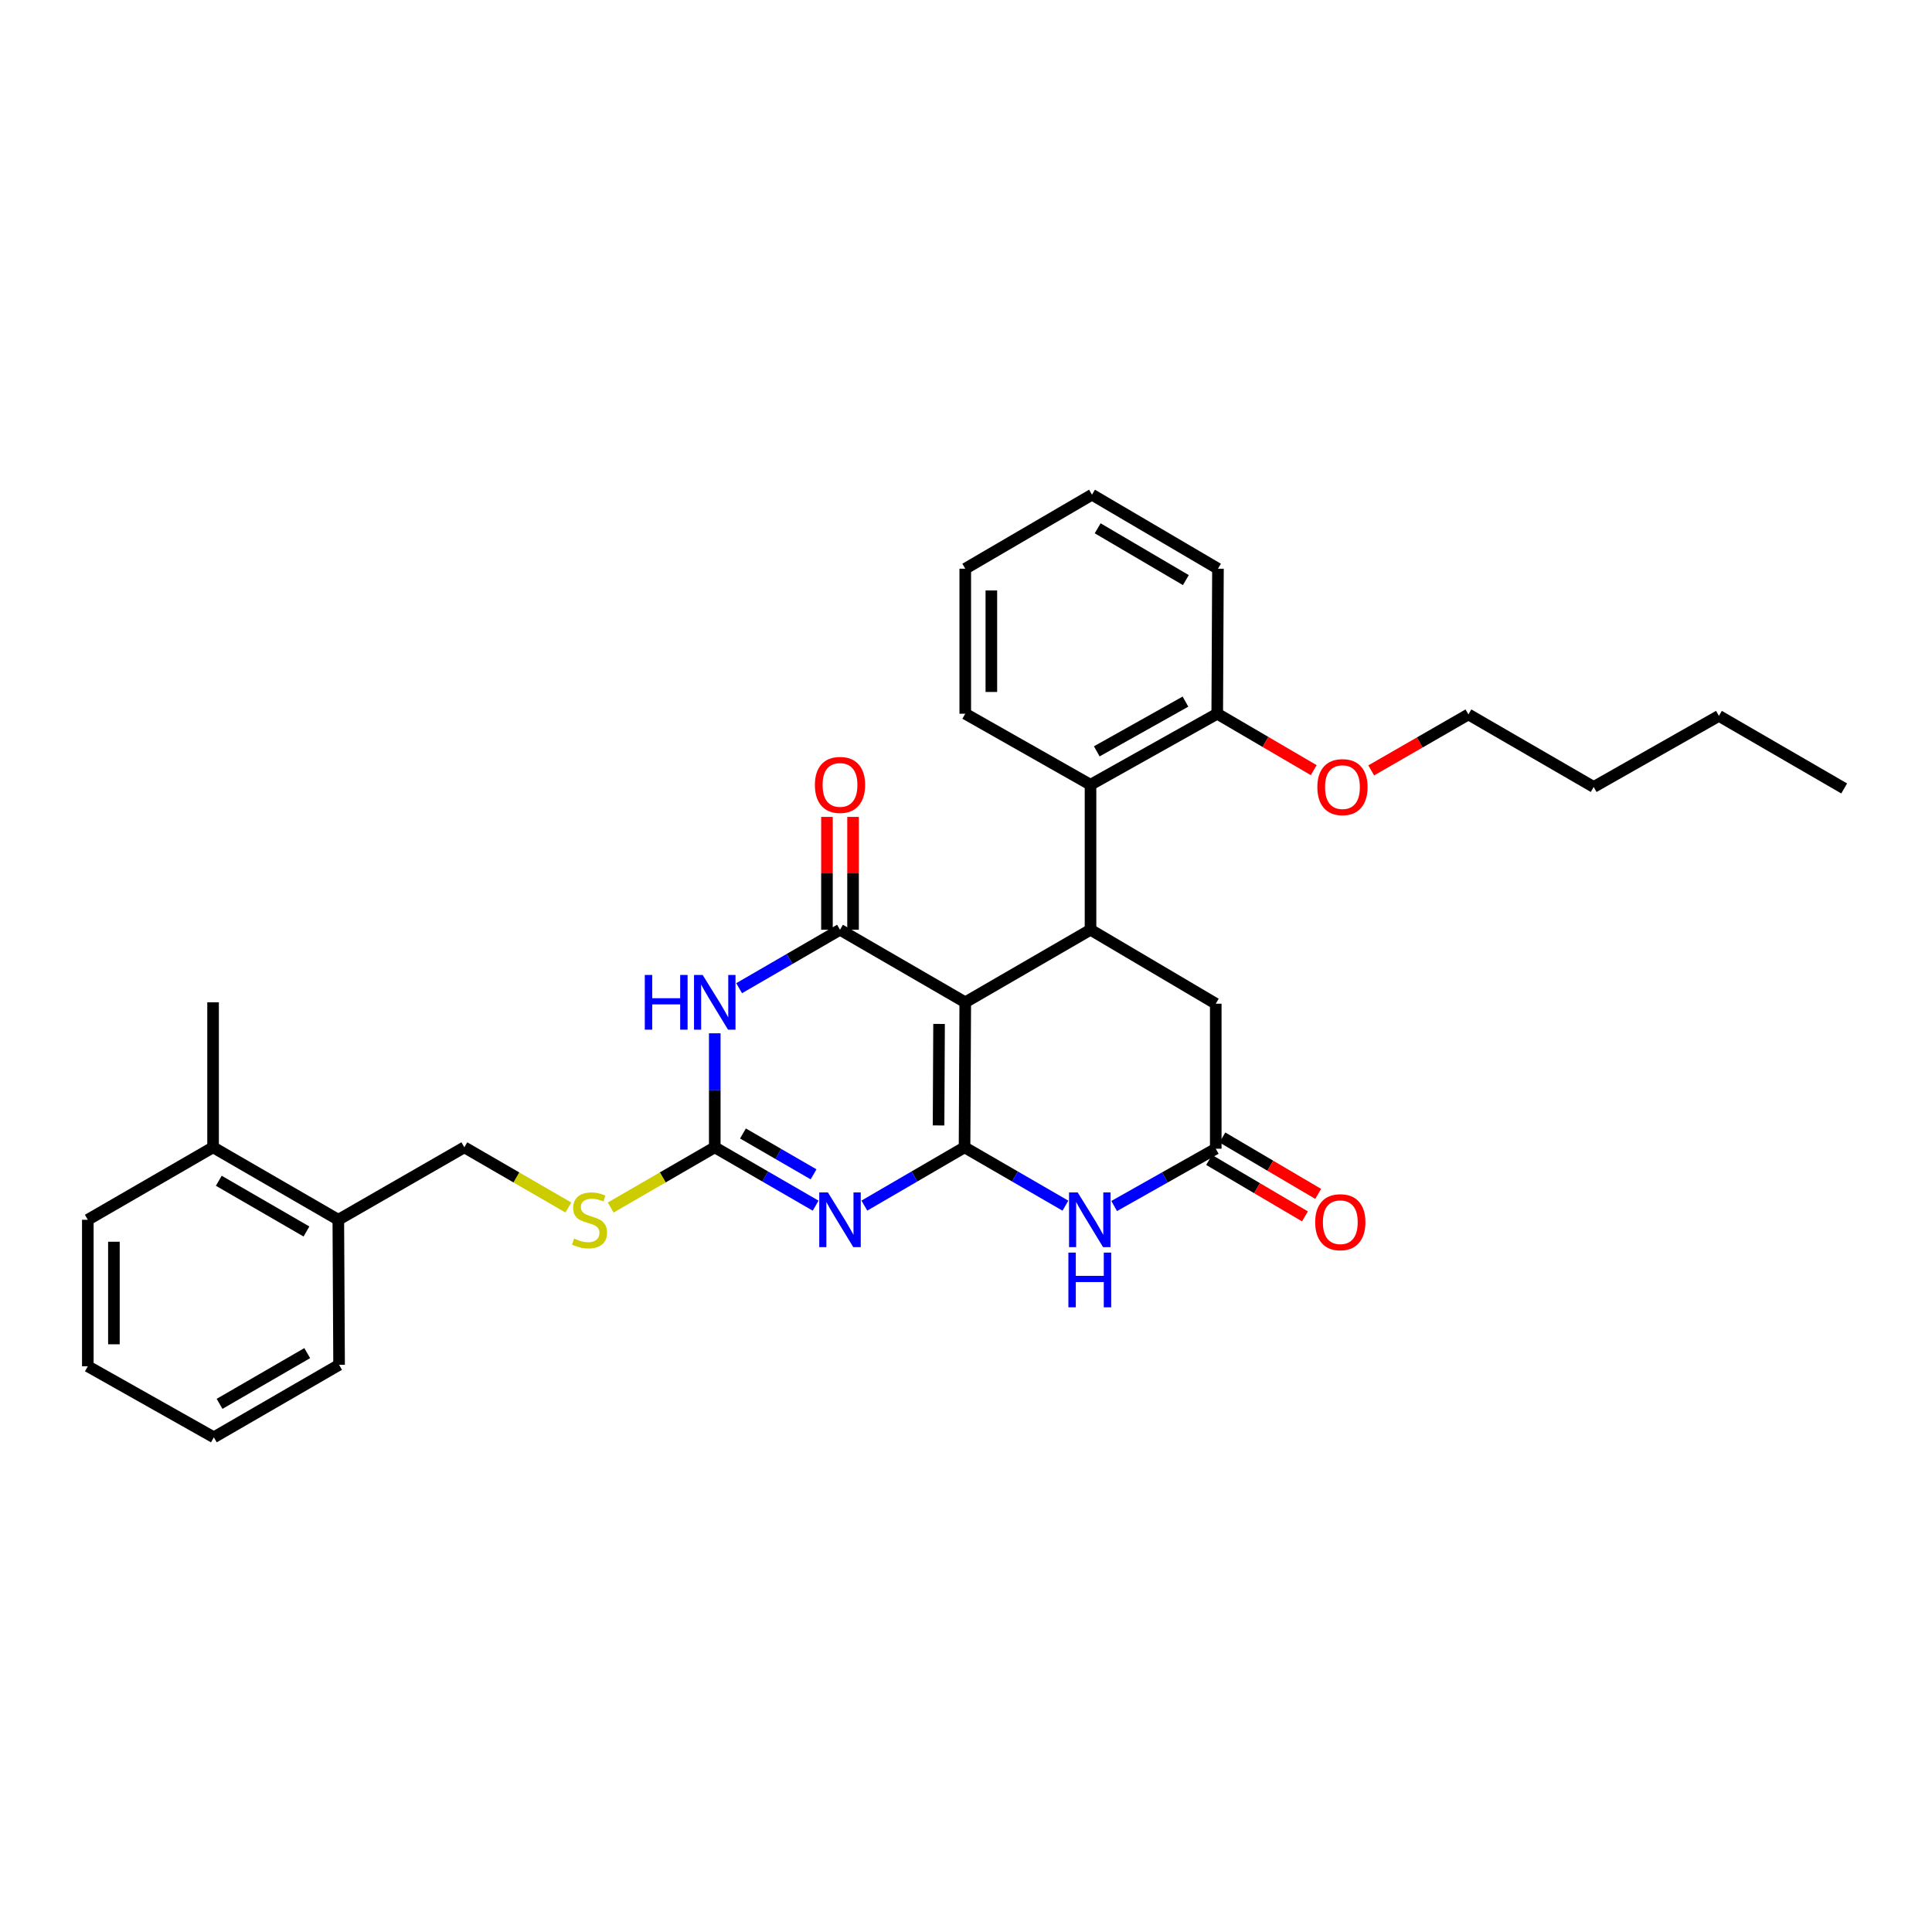 <?xml version='1.0' encoding='iso-8859-1'?>
<svg version='1.1' baseProfile='full'
              xmlns='http://www.w3.org/2000/svg'
                      xmlns:rdkit='http://www.rdkit.org/xml'
                      xmlns:xlink='http://www.w3.org/1999/xlink'
                  xml:space='preserve'
width='1000px' height='1000px' viewBox='0 0 1000 1000'>
<!-- END OF HEADER -->
<rect style='opacity:1.0;fill:#FFFFFF;stroke:none' width='1000' height='1000' x='0' y='0'> </rect>
<path class='bond-0' d='M 499.25,593.846 L 499.617,518.795' style='fill:none;fill-rule:evenodd;stroke:#000000;stroke-width:6px;stroke-linecap:butt;stroke-linejoin:miter;stroke-opacity:1' />
<path class='bond-0' d='M 485.8,582.522 L 486.057,529.986' style='fill:none;fill-rule:evenodd;stroke:#000000;stroke-width:6px;stroke-linecap:butt;stroke-linejoin:miter;stroke-opacity:1' />
<path class='bond-1' d='M 499.25,593.846 L 473.32,608.932' style='fill:none;fill-rule:evenodd;stroke:#000000;stroke-width:6px;stroke-linecap:butt;stroke-linejoin:miter;stroke-opacity:1' />
<path class='bond-1' d='M 473.32,608.932 L 447.39,624.019' style='fill:none;fill-rule:evenodd;stroke:#0000FF;stroke-width:6px;stroke-linecap:butt;stroke-linejoin:miter;stroke-opacity:1' />
<path class='bond-5' d='M 499.25,593.846 L 525.356,608.95' style='fill:none;fill-rule:evenodd;stroke:#000000;stroke-width:6px;stroke-linecap:butt;stroke-linejoin:miter;stroke-opacity:1' />
<path class='bond-5' d='M 525.356,608.95 L 551.462,624.055' style='fill:none;fill-rule:evenodd;stroke:#0000FF;stroke-width:6px;stroke-linecap:butt;stroke-linejoin:miter;stroke-opacity:1' />
<path class='bond-2' d='M 499.617,518.795 L 434.785,481.235' style='fill:none;fill-rule:evenodd;stroke:#000000;stroke-width:6px;stroke-linecap:butt;stroke-linejoin:miter;stroke-opacity:1' />
<path class='bond-6' d='M 499.617,518.795 L 564.45,481.235' style='fill:none;fill-rule:evenodd;stroke:#000000;stroke-width:6px;stroke-linecap:butt;stroke-linejoin:miter;stroke-opacity:1' />
<path class='bond-4' d='M 422.173,624.055 L 396.067,608.95' style='fill:none;fill-rule:evenodd;stroke:#0000FF;stroke-width:6px;stroke-linecap:butt;stroke-linejoin:miter;stroke-opacity:1' />
<path class='bond-4' d='M 396.067,608.95 L 369.961,593.846' style='fill:none;fill-rule:evenodd;stroke:#000000;stroke-width:6px;stroke-linecap:butt;stroke-linejoin:miter;stroke-opacity:1' />
<path class='bond-4' d='M 421.104,607.834 L 402.83,597.261' style='fill:none;fill-rule:evenodd;stroke:#0000FF;stroke-width:6px;stroke-linecap:butt;stroke-linejoin:miter;stroke-opacity:1' />
<path class='bond-4' d='M 402.83,597.261 L 384.556,586.688' style='fill:none;fill-rule:evenodd;stroke:#000000;stroke-width:6px;stroke-linecap:butt;stroke-linejoin:miter;stroke-opacity:1' />
<path class='bond-11' d='M 441.538,481.235 L 441.538,452.032' style='fill:none;fill-rule:evenodd;stroke:#000000;stroke-width:6px;stroke-linecap:butt;stroke-linejoin:miter;stroke-opacity:1' />
<path class='bond-11' d='M 441.538,452.032 L 441.538,422.828' style='fill:none;fill-rule:evenodd;stroke:#FF0000;stroke-width:6px;stroke-linecap:butt;stroke-linejoin:miter;stroke-opacity:1' />
<path class='bond-11' d='M 428.033,481.235 L 428.033,452.032' style='fill:none;fill-rule:evenodd;stroke:#000000;stroke-width:6px;stroke-linecap:butt;stroke-linejoin:miter;stroke-opacity:1' />
<path class='bond-11' d='M 428.033,452.032 L 428.033,422.828' style='fill:none;fill-rule:evenodd;stroke:#FF0000;stroke-width:6px;stroke-linecap:butt;stroke-linejoin:miter;stroke-opacity:1' />
<path class='bond-32' d='M 434.785,481.235 L 408.679,496.361' style='fill:none;fill-rule:evenodd;stroke:#000000;stroke-width:6px;stroke-linecap:butt;stroke-linejoin:miter;stroke-opacity:1' />
<path class='bond-32' d='M 408.679,496.361 L 382.574,511.487' style='fill:none;fill-rule:evenodd;stroke:#0000FF;stroke-width:6px;stroke-linecap:butt;stroke-linejoin:miter;stroke-opacity:1' />
<path class='bond-3' d='M 369.961,534.831 L 369.961,564.338' style='fill:none;fill-rule:evenodd;stroke:#0000FF;stroke-width:6px;stroke-linecap:butt;stroke-linejoin:miter;stroke-opacity:1' />
<path class='bond-3' d='M 369.961,564.338 L 369.961,593.846' style='fill:none;fill-rule:evenodd;stroke:#000000;stroke-width:6px;stroke-linecap:butt;stroke-linejoin:miter;stroke-opacity:1' />
<path class='bond-10' d='M 369.961,593.846 L 343.028,609.43' style='fill:none;fill-rule:evenodd;stroke:#000000;stroke-width:6px;stroke-linecap:butt;stroke-linejoin:miter;stroke-opacity:1' />
<path class='bond-10' d='M 343.028,609.43 L 316.096,625.015' style='fill:none;fill-rule:evenodd;stroke:#CCCC00;stroke-width:6px;stroke-linecap:butt;stroke-linejoin:miter;stroke-opacity:1' />
<path class='bond-7' d='M 576.686,624.238 L 602.98,609.406' style='fill:none;fill-rule:evenodd;stroke:#0000FF;stroke-width:6px;stroke-linecap:butt;stroke-linejoin:miter;stroke-opacity:1' />
<path class='bond-7' d='M 602.98,609.406 L 629.274,594.573' style='fill:none;fill-rule:evenodd;stroke:#000000;stroke-width:6px;stroke-linecap:butt;stroke-linejoin:miter;stroke-opacity:1' />
<path class='bond-8' d='M 564.45,481.235 L 564.45,406.192' style='fill:none;fill-rule:evenodd;stroke:#000000;stroke-width:6px;stroke-linecap:butt;stroke-linejoin:miter;stroke-opacity:1' />
<path class='bond-31' d='M 564.45,481.235 L 629.274,519.515' style='fill:none;fill-rule:evenodd;stroke:#000000;stroke-width:6px;stroke-linecap:butt;stroke-linejoin:miter;stroke-opacity:1' />
<path class='bond-9' d='M 629.274,594.573 L 629.274,519.515' style='fill:none;fill-rule:evenodd;stroke:#000000;stroke-width:6px;stroke-linecap:butt;stroke-linejoin:miter;stroke-opacity:1' />
<path class='bond-13' d='M 625.848,600.392 L 650.645,614.993' style='fill:none;fill-rule:evenodd;stroke:#000000;stroke-width:6px;stroke-linecap:butt;stroke-linejoin:miter;stroke-opacity:1' />
<path class='bond-13' d='M 650.645,614.993 L 675.442,629.594' style='fill:none;fill-rule:evenodd;stroke:#FF0000;stroke-width:6px;stroke-linecap:butt;stroke-linejoin:miter;stroke-opacity:1' />
<path class='bond-13' d='M 632.7,588.755 L 657.497,603.355' style='fill:none;fill-rule:evenodd;stroke:#000000;stroke-width:6px;stroke-linecap:butt;stroke-linejoin:miter;stroke-opacity:1' />
<path class='bond-13' d='M 657.497,603.355 L 682.295,617.956' style='fill:none;fill-rule:evenodd;stroke:#FF0000;stroke-width:6px;stroke-linecap:butt;stroke-linejoin:miter;stroke-opacity:1' />
<path class='bond-12' d='M 564.45,406.192 L 630.039,369.42' style='fill:none;fill-rule:evenodd;stroke:#000000;stroke-width:6px;stroke-linecap:butt;stroke-linejoin:miter;stroke-opacity:1' />
<path class='bond-12' d='M 567.684,388.896 L 613.597,363.156' style='fill:none;fill-rule:evenodd;stroke:#000000;stroke-width:6px;stroke-linecap:butt;stroke-linejoin:miter;stroke-opacity:1' />
<path class='bond-18' d='M 564.45,406.192 L 499.617,369.42' style='fill:none;fill-rule:evenodd;stroke:#000000;stroke-width:6px;stroke-linecap:butt;stroke-linejoin:miter;stroke-opacity:1' />
<path class='bond-14' d='M 294.192,625.014 L 267.266,609.43' style='fill:none;fill-rule:evenodd;stroke:#CCCC00;stroke-width:6px;stroke-linecap:butt;stroke-linejoin:miter;stroke-opacity:1' />
<path class='bond-14' d='M 267.266,609.43 L 240.341,593.846' style='fill:none;fill-rule:evenodd;stroke:#000000;stroke-width:6px;stroke-linecap:butt;stroke-linejoin:miter;stroke-opacity:1' />
<path class='bond-17' d='M 630.039,369.42 L 655.009,384.025' style='fill:none;fill-rule:evenodd;stroke:#000000;stroke-width:6px;stroke-linecap:butt;stroke-linejoin:miter;stroke-opacity:1' />
<path class='bond-17' d='M 655.009,384.025 L 679.979,398.63' style='fill:none;fill-rule:evenodd;stroke:#FF0000;stroke-width:6px;stroke-linecap:butt;stroke-linejoin:miter;stroke-opacity:1' />
<path class='bond-19' d='M 630.039,369.42 L 630.415,294.362' style='fill:none;fill-rule:evenodd;stroke:#000000;stroke-width:6px;stroke-linecap:butt;stroke-linejoin:miter;stroke-opacity:1' />
<path class='bond-15' d='M 240.341,593.846 L 175.111,631.352' style='fill:none;fill-rule:evenodd;stroke:#000000;stroke-width:6px;stroke-linecap:butt;stroke-linejoin:miter;stroke-opacity:1' />
<path class='bond-16' d='M 175.111,631.352 L 110.287,593.846' style='fill:none;fill-rule:evenodd;stroke:#000000;stroke-width:6px;stroke-linecap:butt;stroke-linejoin:miter;stroke-opacity:1' />
<path class='bond-16' d='M 158.624,637.416 L 113.247,611.161' style='fill:none;fill-rule:evenodd;stroke:#000000;stroke-width:6px;stroke-linecap:butt;stroke-linejoin:miter;stroke-opacity:1' />
<path class='bond-20' d='M 175.111,631.352 L 175.509,706.434' style='fill:none;fill-rule:evenodd;stroke:#000000;stroke-width:6px;stroke-linecap:butt;stroke-linejoin:miter;stroke-opacity:1' />
<path class='bond-21' d='M 110.287,593.846 L 110.287,518.795' style='fill:none;fill-rule:evenodd;stroke:#000000;stroke-width:6px;stroke-linecap:butt;stroke-linejoin:miter;stroke-opacity:1' />
<path class='bond-22' d='M 110.287,593.846 L 45.455,631.352' style='fill:none;fill-rule:evenodd;stroke:#000000;stroke-width:6px;stroke-linecap:butt;stroke-linejoin:miter;stroke-opacity:1' />
<path class='bond-23' d='M 709.738,398.763 L 734.897,384.276' style='fill:none;fill-rule:evenodd;stroke:#FF0000;stroke-width:6px;stroke-linecap:butt;stroke-linejoin:miter;stroke-opacity:1' />
<path class='bond-23' d='M 734.897,384.276 L 760.056,369.788' style='fill:none;fill-rule:evenodd;stroke:#000000;stroke-width:6px;stroke-linecap:butt;stroke-linejoin:miter;stroke-opacity:1' />
<path class='bond-26' d='M 499.617,369.42 L 499.617,294.362' style='fill:none;fill-rule:evenodd;stroke:#000000;stroke-width:6px;stroke-linecap:butt;stroke-linejoin:miter;stroke-opacity:1' />
<path class='bond-26' d='M 513.122,358.162 L 513.122,305.621' style='fill:none;fill-rule:evenodd;stroke:#000000;stroke-width:6px;stroke-linecap:butt;stroke-linejoin:miter;stroke-opacity:1' />
<path class='bond-33' d='M 630.415,294.362 L 565.215,256.052' style='fill:none;fill-rule:evenodd;stroke:#000000;stroke-width:6px;stroke-linecap:butt;stroke-linejoin:miter;stroke-opacity:1' />
<path class='bond-33' d='M 613.793,300.259 L 568.153,273.443' style='fill:none;fill-rule:evenodd;stroke:#000000;stroke-width:6px;stroke-linecap:butt;stroke-linejoin:miter;stroke-opacity:1' />
<path class='bond-28' d='M 175.509,706.434 L 110.684,743.948' style='fill:none;fill-rule:evenodd;stroke:#000000;stroke-width:6px;stroke-linecap:butt;stroke-linejoin:miter;stroke-opacity:1' />
<path class='bond-28' d='M 159.021,700.372 L 113.644,726.632' style='fill:none;fill-rule:evenodd;stroke:#000000;stroke-width:6px;stroke-linecap:butt;stroke-linejoin:miter;stroke-opacity:1' />
<path class='bond-34' d='M 45.455,631.352 L 45.455,707.176' style='fill:none;fill-rule:evenodd;stroke:#000000;stroke-width:6px;stroke-linecap:butt;stroke-linejoin:miter;stroke-opacity:1' />
<path class='bond-34' d='M 58.96,642.726 L 58.96,695.803' style='fill:none;fill-rule:evenodd;stroke:#000000;stroke-width:6px;stroke-linecap:butt;stroke-linejoin:miter;stroke-opacity:1' />
<path class='bond-24' d='M 760.056,369.788 L 824.889,407.332' style='fill:none;fill-rule:evenodd;stroke:#000000;stroke-width:6px;stroke-linecap:butt;stroke-linejoin:miter;stroke-opacity:1' />
<path class='bond-25' d='M 824.889,407.332 L 889.713,370.538' style='fill:none;fill-rule:evenodd;stroke:#000000;stroke-width:6px;stroke-linecap:butt;stroke-linejoin:miter;stroke-opacity:1' />
<path class='bond-27' d='M 889.713,370.538 L 954.545,408.098' style='fill:none;fill-rule:evenodd;stroke:#000000;stroke-width:6px;stroke-linecap:butt;stroke-linejoin:miter;stroke-opacity:1' />
<path class='bond-30' d='M 499.617,294.362 L 565.215,256.052' style='fill:none;fill-rule:evenodd;stroke:#000000;stroke-width:6px;stroke-linecap:butt;stroke-linejoin:miter;stroke-opacity:1' />
<path class='bond-29' d='M 110.684,743.948 L 45.455,707.176' style='fill:none;fill-rule:evenodd;stroke:#000000;stroke-width:6px;stroke-linecap:butt;stroke-linejoin:miter;stroke-opacity:1' />
<path  class='atom-2' d='M 428.525 617.192
L 437.805 632.192
Q 438.725 633.672, 440.205 636.352
Q 441.685 639.032, 441.765 639.192
L 441.765 617.192
L 445.525 617.192
L 445.525 645.512
L 441.645 645.512
L 431.685 629.112
Q 430.525 627.192, 429.285 624.992
Q 428.085 622.792, 427.725 622.112
L 427.725 645.512
L 424.045 645.512
L 424.045 617.192
L 428.525 617.192
' fill='#0000FF'/>
<path  class='atom-4' d='M 333.741 504.635
L 337.581 504.635
L 337.581 516.675
L 352.061 516.675
L 352.061 504.635
L 355.901 504.635
L 355.901 532.955
L 352.061 532.955
L 352.061 519.875
L 337.581 519.875
L 337.581 532.955
L 333.741 532.955
L 333.741 504.635
' fill='#0000FF'/>
<path  class='atom-4' d='M 363.701 504.635
L 372.981 519.635
Q 373.901 521.115, 375.381 523.795
Q 376.861 526.475, 376.941 526.635
L 376.941 504.635
L 380.701 504.635
L 380.701 532.955
L 376.821 532.955
L 366.861 516.555
Q 365.701 514.635, 364.461 512.435
Q 363.261 510.235, 362.901 509.555
L 362.901 532.955
L 359.221 532.955
L 359.221 504.635
L 363.701 504.635
' fill='#0000FF'/>
<path  class='atom-6' d='M 557.814 617.192
L 567.094 632.192
Q 568.014 633.672, 569.494 636.352
Q 570.974 639.032, 571.054 639.192
L 571.054 617.192
L 574.814 617.192
L 574.814 645.512
L 570.934 645.512
L 560.974 629.112
Q 559.814 627.192, 558.574 624.992
Q 557.374 622.792, 557.014 622.112
L 557.014 645.512
L 553.334 645.512
L 553.334 617.192
L 557.814 617.192
' fill='#0000FF'/>
<path  class='atom-6' d='M 552.994 648.344
L 556.834 648.344
L 556.834 660.384
L 571.314 660.384
L 571.314 648.344
L 575.154 648.344
L 575.154 676.664
L 571.314 676.664
L 571.314 663.584
L 556.834 663.584
L 556.834 676.664
L 552.994 676.664
L 552.994 648.344
' fill='#0000FF'/>
<path  class='atom-11' d='M 297.143 641.072
Q 297.463 641.192, 298.783 641.752
Q 300.103 642.312, 301.543 642.672
Q 303.023 642.992, 304.463 642.992
Q 307.143 642.992, 308.703 641.712
Q 310.263 640.392, 310.263 638.112
Q 310.263 636.552, 309.463 635.592
Q 308.703 634.632, 307.503 634.112
Q 306.303 633.592, 304.303 632.992
Q 301.783 632.232, 300.263 631.512
Q 298.783 630.792, 297.703 629.272
Q 296.663 627.752, 296.663 625.192
Q 296.663 621.632, 299.063 619.432
Q 301.503 617.232, 306.303 617.232
Q 309.583 617.232, 313.303 618.792
L 312.383 621.872
Q 308.983 620.472, 306.423 620.472
Q 303.663 620.472, 302.143 621.632
Q 300.623 622.752, 300.663 624.712
Q 300.663 626.232, 301.423 627.152
Q 302.223 628.072, 303.343 628.592
Q 304.503 629.112, 306.423 629.712
Q 308.983 630.512, 310.503 631.312
Q 312.023 632.112, 313.103 633.752
Q 314.223 635.352, 314.223 638.112
Q 314.223 642.032, 311.583 644.152
Q 308.983 646.232, 304.623 646.232
Q 302.103 646.232, 300.183 645.672
Q 298.303 645.152, 296.063 644.232
L 297.143 641.072
' fill='#CCCC00'/>
<path  class='atom-12' d='M 421.785 406.272
Q 421.785 399.472, 425.145 395.672
Q 428.505 391.872, 434.785 391.872
Q 441.065 391.872, 444.425 395.672
Q 447.785 399.472, 447.785 406.272
Q 447.785 413.152, 444.385 417.072
Q 440.985 420.952, 434.785 420.952
Q 428.545 420.952, 425.145 417.072
Q 421.785 413.192, 421.785 406.272
M 434.785 417.752
Q 439.105 417.752, 441.425 414.872
Q 443.785 411.952, 443.785 406.272
Q 443.785 400.712, 441.425 397.912
Q 439.105 395.072, 434.785 395.072
Q 430.465 395.072, 428.105 397.872
Q 425.785 400.672, 425.785 406.272
Q 425.785 411.992, 428.105 414.872
Q 430.465 417.752, 434.785 417.752
' fill='#FF0000'/>
<path  class='atom-14' d='M 680.739 632.61
Q 680.739 625.81, 684.099 622.01
Q 687.459 618.21, 693.739 618.21
Q 700.019 618.21, 703.379 622.01
Q 706.739 625.81, 706.739 632.61
Q 706.739 639.49, 703.339 643.41
Q 699.939 647.29, 693.739 647.29
Q 687.499 647.29, 684.099 643.41
Q 680.739 639.53, 680.739 632.61
M 693.739 644.09
Q 698.059 644.09, 700.379 641.21
Q 702.739 638.29, 702.739 632.61
Q 702.739 627.05, 700.379 624.25
Q 698.059 621.41, 693.739 621.41
Q 689.419 621.41, 687.059 624.21
Q 684.739 627.01, 684.739 632.61
Q 684.739 638.33, 687.059 641.21
Q 689.419 644.09, 693.739 644.09
' fill='#FF0000'/>
<path  class='atom-18' d='M 681.857 407.412
Q 681.857 400.612, 685.217 396.812
Q 688.577 393.012, 694.857 393.012
Q 701.137 393.012, 704.497 396.812
Q 707.857 400.612, 707.857 407.412
Q 707.857 414.292, 704.457 418.212
Q 701.057 422.092, 694.857 422.092
Q 688.617 422.092, 685.217 418.212
Q 681.857 414.332, 681.857 407.412
M 694.857 418.892
Q 699.177 418.892, 701.497 416.012
Q 703.857 413.092, 703.857 407.412
Q 703.857 401.852, 701.497 399.052
Q 699.177 396.212, 694.857 396.212
Q 690.537 396.212, 688.177 399.012
Q 685.857 401.812, 685.857 407.412
Q 685.857 413.132, 688.177 416.012
Q 690.537 418.892, 694.857 418.892
' fill='#FF0000'/>
</svg>
